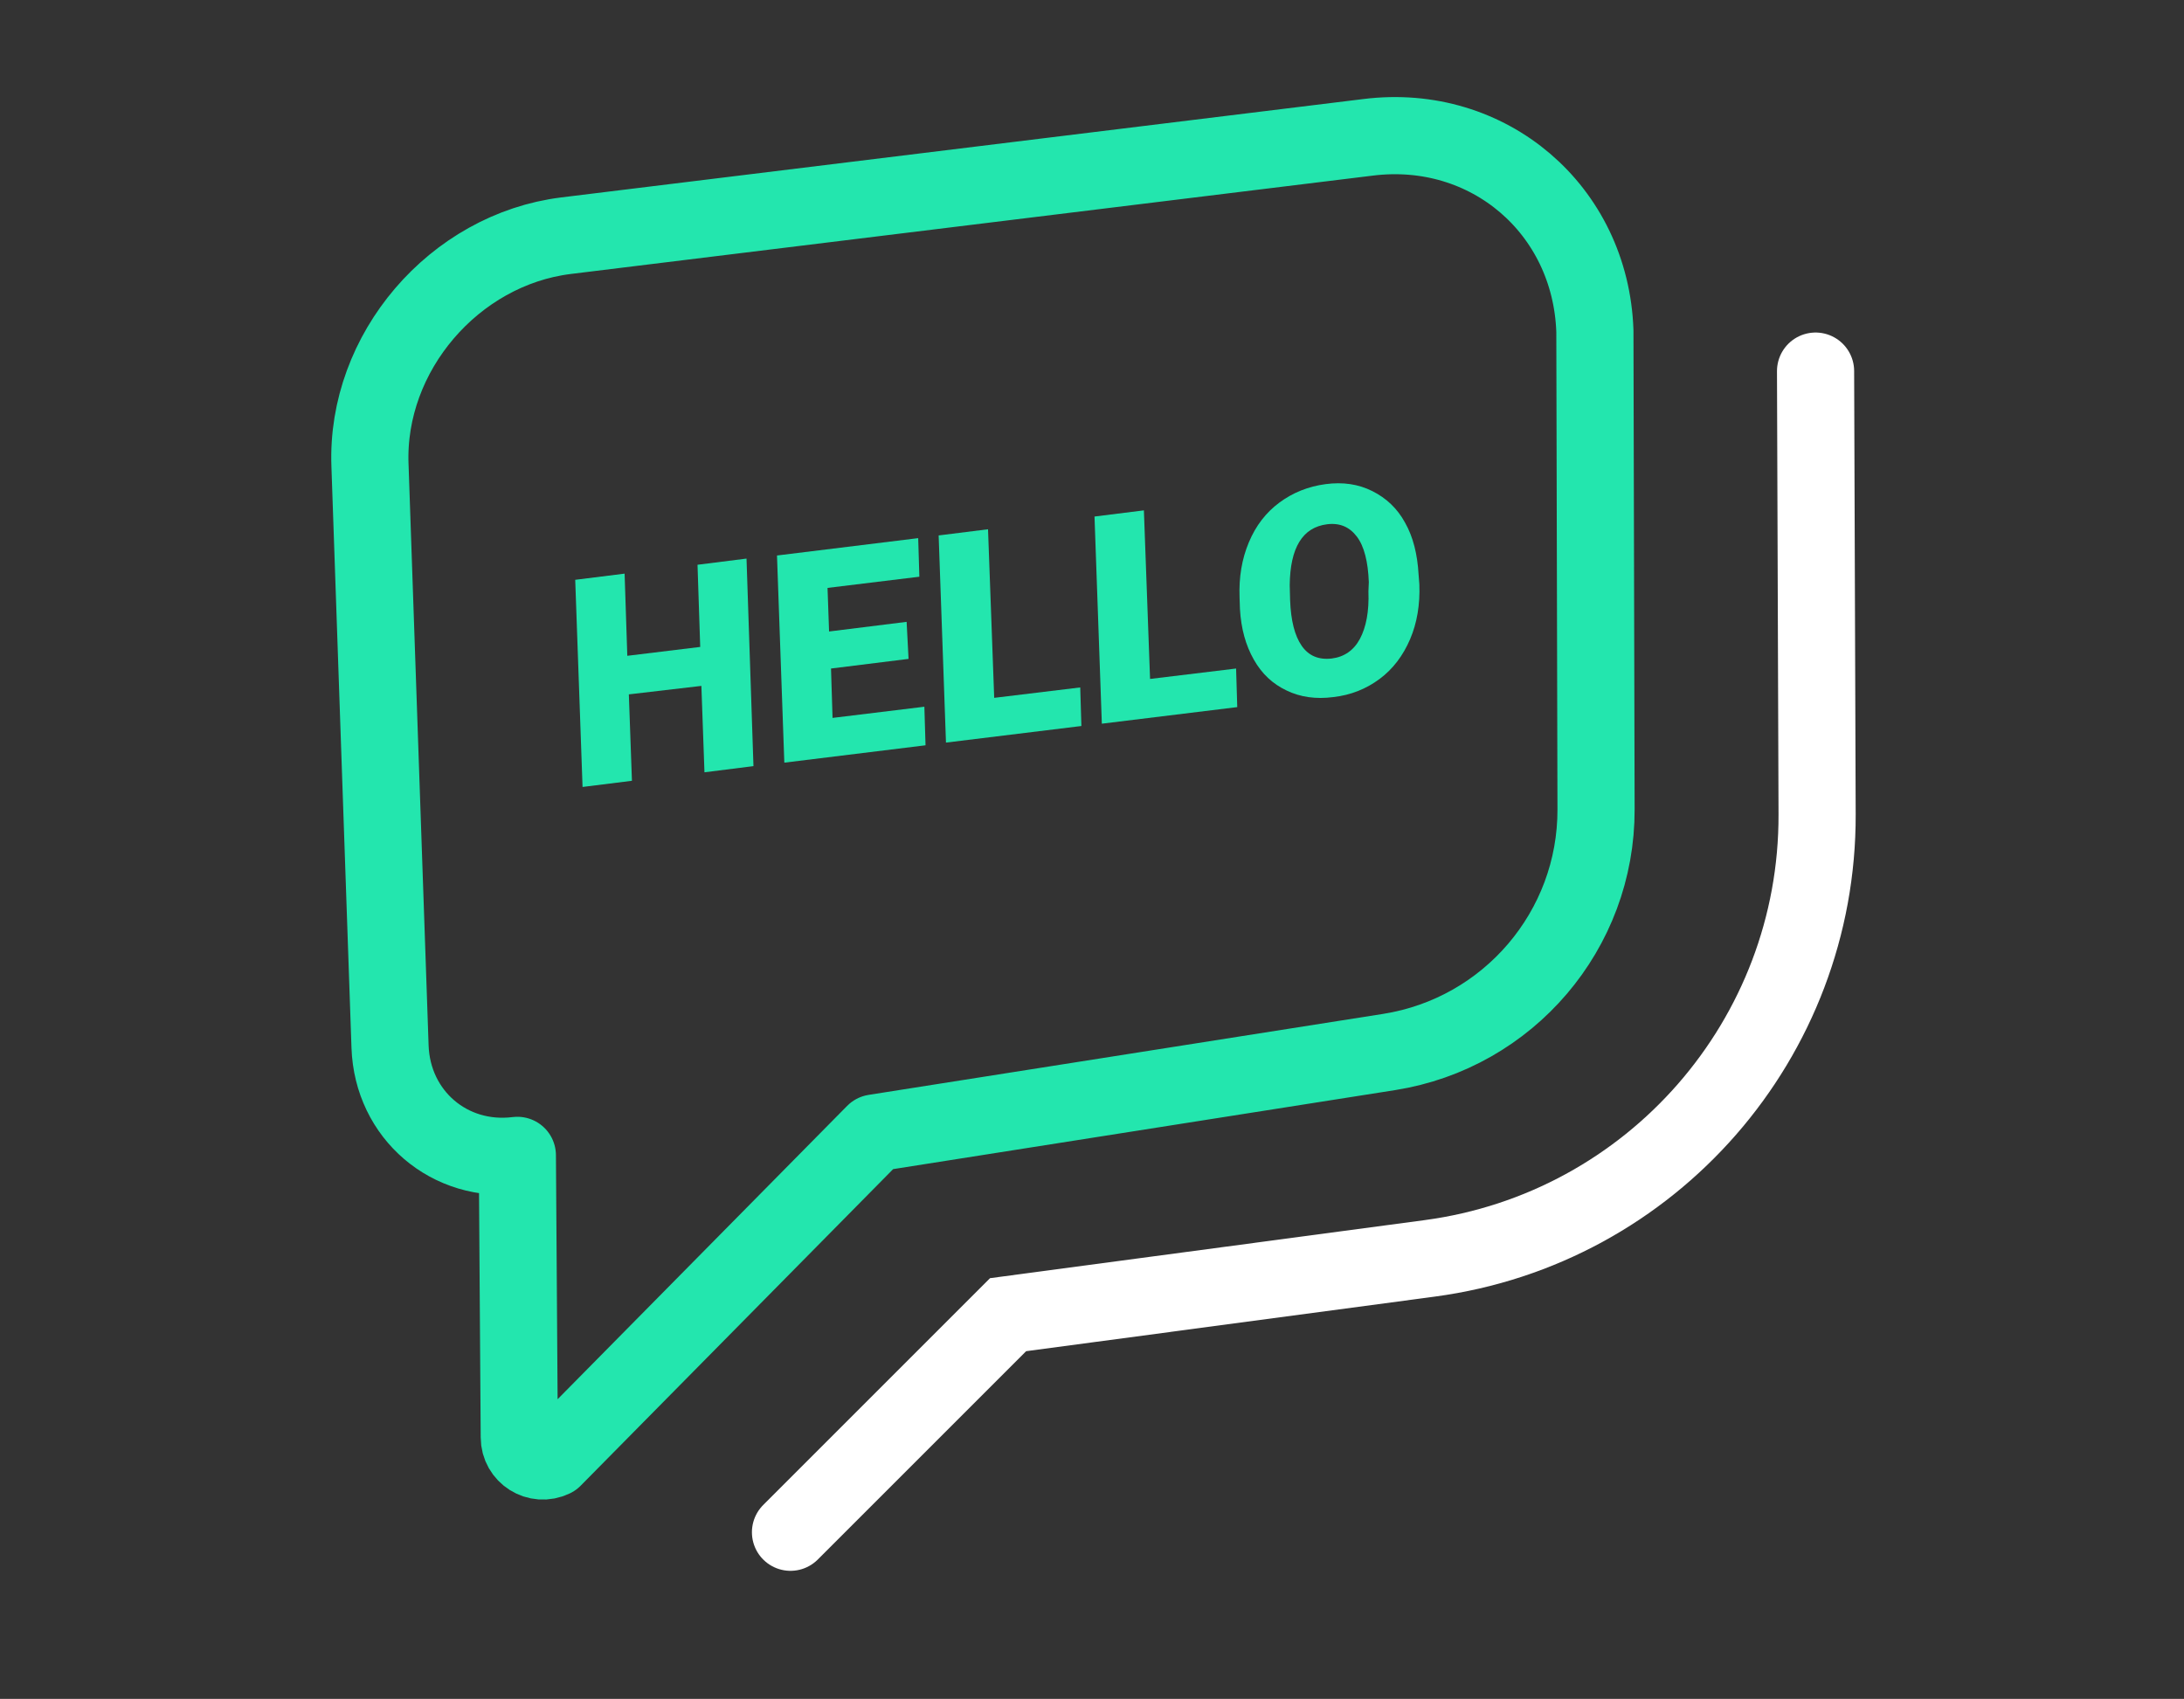 <?xml version="1.0" encoding="UTF-8"?> <!-- Generator: Adobe Illustrator 25.2.3, SVG Export Plug-In . SVG Version: 6.00 Build 0) --> <svg xmlns="http://www.w3.org/2000/svg" xmlns:xlink="http://www.w3.org/1999/xlink" x="0px" y="0px" viewBox="0 0 56.61 44.04" style="enable-background:new 0 0 56.61 44.04;" xml:space="preserve"><rect x="0" y="0" width="56.61" height="44.04" fill="#333333" stroke="none"/> <style type="text/css"> .st0{fill:none;stroke:#23E6AE;stroke-width:2;stroke-linecap:round;stroke-linejoin:round;stroke-miterlimit:10;} .st1{fill:none;stroke:#FFFFFF;stroke-width:2;stroke-linecap:round;stroke-miterlimit:10;} .st2{fill:#23E6AE;} </style> <g id="Слой_1"> </g> <g id="Слой_2"> <g id="_x32__x5F_1"> <g> <path class="st0" d="M10.11,27.13c0.06,1.77,1.55,3.04,3.3,2.82l0.05,7.31c0,0.45,0.47,0.75,0.88,0.55l8.33-8.44l13.34-2.1 c3.09-0.49,5.37-3.16,5.36-6.29L41.34,8.58c-0.11-3.15-2.76-5.41-5.88-5.02L14.67,6.11c-2.9,0.36-5.19,3.03-5.08,5.95 L10.11,27.13z"></path> </g> <g> <path class="st1" d="M47.06,9.62l0.04,11.49c0.02,5.81-4.28,10.74-10.04,11.51l-10.93,1.46l-5.64,5.64"></path> </g> <g> <path class="st2" d="M19.53,19.86l-1.27,0.16l-0.08-2.24L16.3,18l0.08,2.24l-1.28,0.16l-0.19-5.37l1.28-0.16l0.07,2.13l1.89-0.23 l-0.07-2.13l1.27-0.16L19.53,19.86z"></path> <path class="st2" d="M23.55,17.08l-2.01,0.25l0.04,1.28l2.38-0.29l0.03,1l-3.66,0.45l-0.19-5.37l3.66-0.45l0.03,1l-2.38,0.29 l0.04,1.13l2.01-0.25L23.55,17.08z"></path> <path class="st2" d="M25.77,18.09l2.23-0.27l0.03,1l-3.51,0.43l-0.19-5.37l1.28-0.16L25.77,18.09z"></path> <path class="st2" d="M29.81,17.6l2.23-0.27l0.03,1l-3.51,0.43l-0.19-5.37l1.28-0.16L29.81,17.6z"></path> <path class="st2" d="M36.79,15.15c0.02,0.52-0.06,1-0.24,1.42s-0.44,0.77-0.79,1.03c-0.35,0.26-0.75,0.42-1.2,0.47 c-0.45,0.06-0.86,0-1.21-0.17c-0.36-0.17-0.64-0.43-0.85-0.8c-0.21-0.37-0.33-0.8-0.36-1.31l-0.01-0.3 c-0.02-0.53,0.06-1,0.24-1.43c0.18-0.43,0.44-0.77,0.79-1.03c0.35-0.26,0.75-0.42,1.2-0.48c0.45-0.06,0.85,0,1.21,0.18 s0.65,0.45,0.85,0.82c0.21,0.37,0.32,0.82,0.35,1.34L36.79,15.15z M35.48,15.09c-0.02-0.53-0.12-0.93-0.31-1.18 s-0.44-0.36-0.77-0.32c-0.64,0.08-0.96,0.61-0.97,1.58l0.01,0.39c0.02,0.53,0.12,0.92,0.3,1.18c0.18,0.26,0.44,0.37,0.78,0.33 c0.32-0.04,0.57-0.21,0.73-0.51s0.24-0.71,0.22-1.23L35.48,15.09z"></path> </g> </g> </g> </svg> 